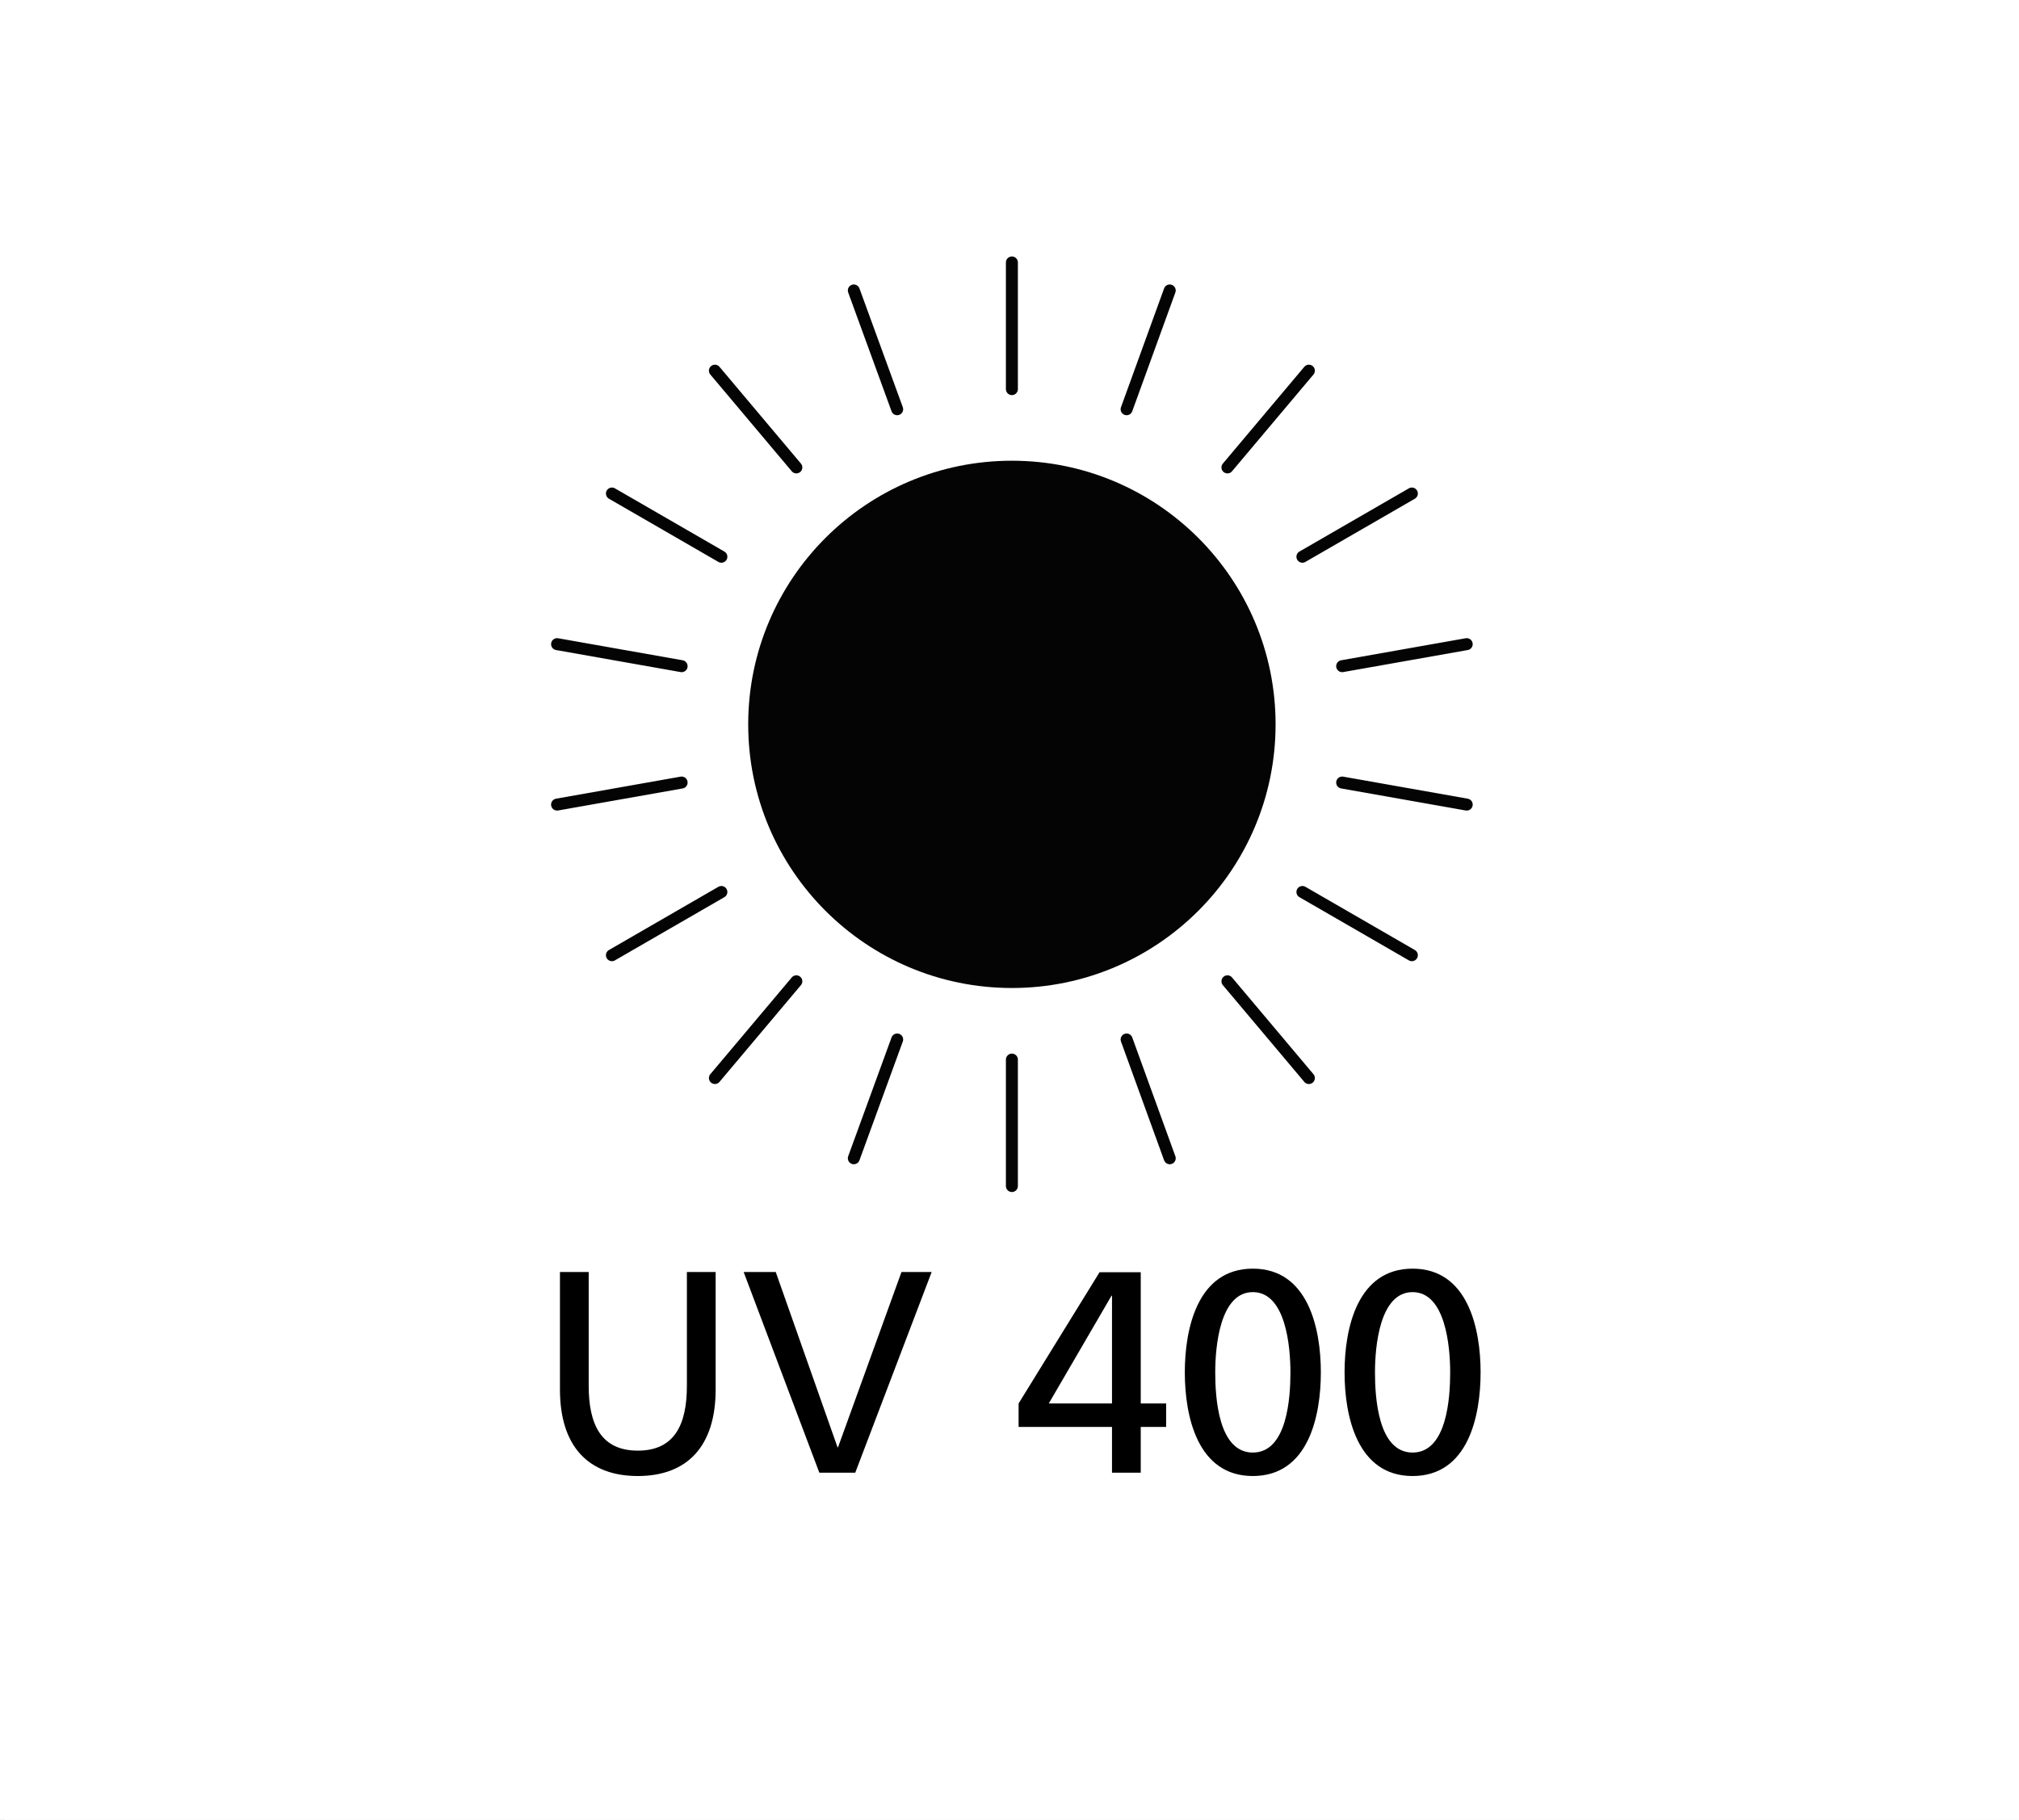 <?xml version="1.0" encoding="utf-8"?>
<!-- Generator: Adobe Illustrator 25.4.6, SVG Export Plug-In . SVG Version: 6.00 Build 0)  -->
<svg version="1.1" id="Ebene_1" xmlns="http://www.w3.org/2000/svg" xmlns:xlink="http://www.w3.org/1999/xlink" x="0px" y="0px"
	 viewBox="0 0 843 760" style="enable-background:new 0 0 843 760;" xml:space="preserve">
<rect x="0" y="0" width="843" height="760" fill="#808080" stroke="none"/>
<style type="text/css">
	.st0{clip-path:url(#SVGID_00000132071801932873669470000018052726742336581309_);}
	.st1{fill:#FFFFFF;}
	.st2{clip-path:url(#SVGID_00000166636686128333432420000015144285665451482014_);}
	.st3{clip-path:url(#SVGID_00000080900887701831052960000015713031295107387309_);}
	.st4{fill:#040405;}
	.st5{fill:none;}
	.st6{fill:none;stroke:#040405;stroke-width:5;stroke-linecap:round;stroke-miterlimit:10;}
</style>
<g>
	<defs>
		<rect id="SVGID_1_" y="0" width="843" height="760"/>
	</defs>
	<clipPath id="SVGID_00000168115176795190195870000005375180380252874404_">
		<use xlink:href="#SVGID_1_"  style="overflow:visible;"/>
	</clipPath>
	<g id="Brille_UV_Schutz_400" style="clip-path:url(#SVGID_00000168115176795190195870000005375180380252874404_);">
		<rect y="0" class="st1" width="843" height="760"/>
		<g id="Gruppe_192">
			<g>
				<defs>
					<rect id="SVGID_00000126310773605554761050000015026941425897661104_" x="1" y="1" width="843" height="760"/>
				</defs>
				<clipPath id="SVGID_00000178884273441168341740000004739027426883156885_">
					<use xlink:href="#SVGID_00000126310773605554761050000015026941425897661104_"  style="overflow:visible;"/>
				</clipPath>
				
					<g id="Brille_UV_Schutz_400_" transform="translate(1 1)" style="clip-path:url(#SVGID_00000178884273441168341740000004739027426883156885_);">
					<rect id="Rechteck_1-2" y="0" class="st1" width="843" height="760"/>
					<g id="Gruppe_195">
						<g id="Gruppe_194">
							<g id="Gruppe_193" transform="translate(224 104)">
								<g>
									<defs>
										<rect id="SVGID_00000124841401597586658790000003984388100851354255_" y="0" width="395" height="395"/>
									</defs>
									<clipPath id="SVGID_00000020391093960316186560000016030202658604692102_">
										<use xlink:href="#SVGID_00000124841401597586658790000003984388100851354255_"  style="overflow:visible;"/>
									</clipPath>
									<g id="Gruppe_192-2" style="clip-path:url(#SVGID_00000020391093960316186560000016030202658604692102_);">
										<path id="Pfad_7" class="st4" d="M307.6,197.5c0,60.8-49.3,110.1-110.1,110.1c-60.8,0-110.1-49.3-110.1-110.1
											c0-60.8,49.3-110.1,110.1-110.1C258.3,87.4,307.6,136.7,307.6,197.5C307.6,197.5,307.6,197.5,307.6,197.5"/>
										<line id="Linie_1" class="st5" x1="197.5" y1="57.5" x2="197.5" y2="4.6"/>
										<line id="Linie_2" class="st6" x1="197.5" y1="57.5" x2="197.5" y2="4.6"/>
										<line id="Linie_3" class="st5" x1="149.6" y1="65.9" x2="131.5" y2="16.3"/>
										<line id="Linie_4" class="st6" x1="149.6" y1="65.9" x2="131.5" y2="16.3"/>
										<line id="Linie_5" class="st5" x1="107.5" y1="90.2" x2="73.5" y2="49.8"/>
										<line id="Linie_6" class="st6" x1="107.5" y1="90.2" x2="73.5" y2="49.8"/>
										<line id="Linie_7" class="st5" x1="76.2" y1="127.5" x2="30.5" y2="101.1"/>
										<line id="Linie_8" class="st6" x1="76.2" y1="127.5" x2="30.5" y2="101.1"/>
										<line id="Linie_9" class="st5" x1="59.6" y1="173.2" x2="7.6" y2="164"/>
										<line id="Linie_10" class="st6" x1="59.6" y1="173.2" x2="7.6" y2="164"/>
										<line id="Linie_11" class="st5" x1="59.6" y1="221.8" x2="7.6" y2="231"/>
										<line id="Linie_12" class="st6" x1="59.6" y1="221.8" x2="7.6" y2="231"/>
										<line id="Linie_13" class="st5" x1="76.2" y1="267.5" x2="30.5" y2="293.9"/>
										<line id="Linie_14" class="st6" x1="76.2" y1="267.5" x2="30.5" y2="293.9"/>
										<line id="Linie_15" class="st5" x1="107.5" y1="304.8" x2="73.5" y2="345.2"/>
										<line id="Linie_16" class="st6" x1="107.5" y1="304.8" x2="73.5" y2="345.2"/>
										<line id="Linie_17" class="st5" x1="149.6" y1="329.1" x2="131.5" y2="378.7"/>
										<line id="Linie_18" class="st6" x1="149.6" y1="329.1" x2="131.5" y2="378.7"/>
										<line id="Linie_19" class="st5" x1="197.5" y1="337.5" x2="197.5" y2="390.3"/>
										<line id="Linie_20" class="st6" x1="197.5" y1="337.5" x2="197.5" y2="390.3"/>
										<line id="Linie_21" class="st5" x1="245.4" y1="329.1" x2="263.4" y2="378.7"/>
										<line id="Linie_22" class="st6" x1="245.4" y1="329.1" x2="263.4" y2="378.7"/>
										<line id="Linie_23" class="st5" x1="287.5" y1="304.8" x2="321.5" y2="345.2"/>
										<line id="Linie_24" class="st6" x1="287.5" y1="304.8" x2="321.5" y2="345.2"/>
										<line id="Linie_25" class="st5" x1="318.8" y1="267.5" x2="364.5" y2="293.9"/>
										<line id="Linie_26" class="st6" x1="318.8" y1="267.5" x2="364.5" y2="293.9"/>
										<line id="Linie_27" class="st5" x1="335.4" y1="221.8" x2="387.4" y2="231"/>
										<line id="Linie_28" class="st6" x1="335.4" y1="221.8" x2="387.4" y2="231"/>
										<line id="Linie_29" class="st5" x1="335.4" y1="173.2" x2="387.4" y2="164"/>
										<line id="Linie_30" class="st6" x1="335.4" y1="173.2" x2="387.4" y2="164"/>
										<line id="Linie_31" class="st5" x1="318.8" y1="127.5" x2="364.5" y2="101.1"/>
										<line id="Linie_32" class="st6" x1="318.8" y1="127.5" x2="364.5" y2="101.1"/>
										<line id="Linie_33" class="st5" x1="287.5" y1="90.2" x2="321.5" y2="49.8"/>
										<line id="Linie_34" class="st6" x1="287.5" y1="90.2" x2="321.5" y2="49.8"/>
										<line id="Linie_35" class="st5" x1="245.4" y1="65.9" x2="263.4" y2="16.3"/>
										<line id="Linie_36" class="st6" x1="245.4" y1="65.9" x2="263.4" y2="16.3"/>
									</g>
								</g>
							</g>
							<path id="UV_400" d="M297.8,530.2h-12v47.5c0,16-5,27.1-20.5,27.1c-15.5,0-20.5-11.2-20.5-27.1v-47.5h-12v49.1
								c0,23.6,11.8,36.1,32.5,36.1s32.5-12.5,32.5-36.1V530.2z M388,530.2h-12.6l-26.5,73.2h-0.2l-25.8-73.2h-13.4l31.6,83.8h15
								L388,530.2z M463.3,614h12v-19.1h10.6v-9.8h-10.6v-54.8h-17.2l-33.8,54.8v9.8h39V614z M463.3,585.1h-26.4l26.2-45h0.2V585.1z
								 M506.4,572.1c0-10.6,1.9-33.5,15.7-33.5s15.7,22.9,15.7,33.5c0,10.4-1.3,33.5-15.7,33.5
								C507.7,605.6,506.4,582.6,506.4,572.1z M493.7,572.1c0,18.4,5.3,43.3,28.4,43.3c23.2,0,28.4-25,28.4-43.3
								s-5.3-43.3-28.4-43.3C499,528.8,493.7,553.8,493.7,572.1z M573.1,572.1c0-10.6,1.9-33.5,15.7-33.5
								c13.8,0,15.7,22.9,15.7,33.5c0,10.4-1.3,33.5-15.7,33.5C574.4,605.6,573.1,582.6,573.1,572.1z M560.4,572.1
								c0,18.4,5.3,43.3,28.4,43.3c23.2,0,28.4-25,28.4-43.3s-5.3-43.3-28.4-43.3C565.7,528.8,560.4,553.8,560.4,572.1z"/>
						</g>
					</g>
				</g>
			</g>
		</g>
	</g>
</g>
</svg>
